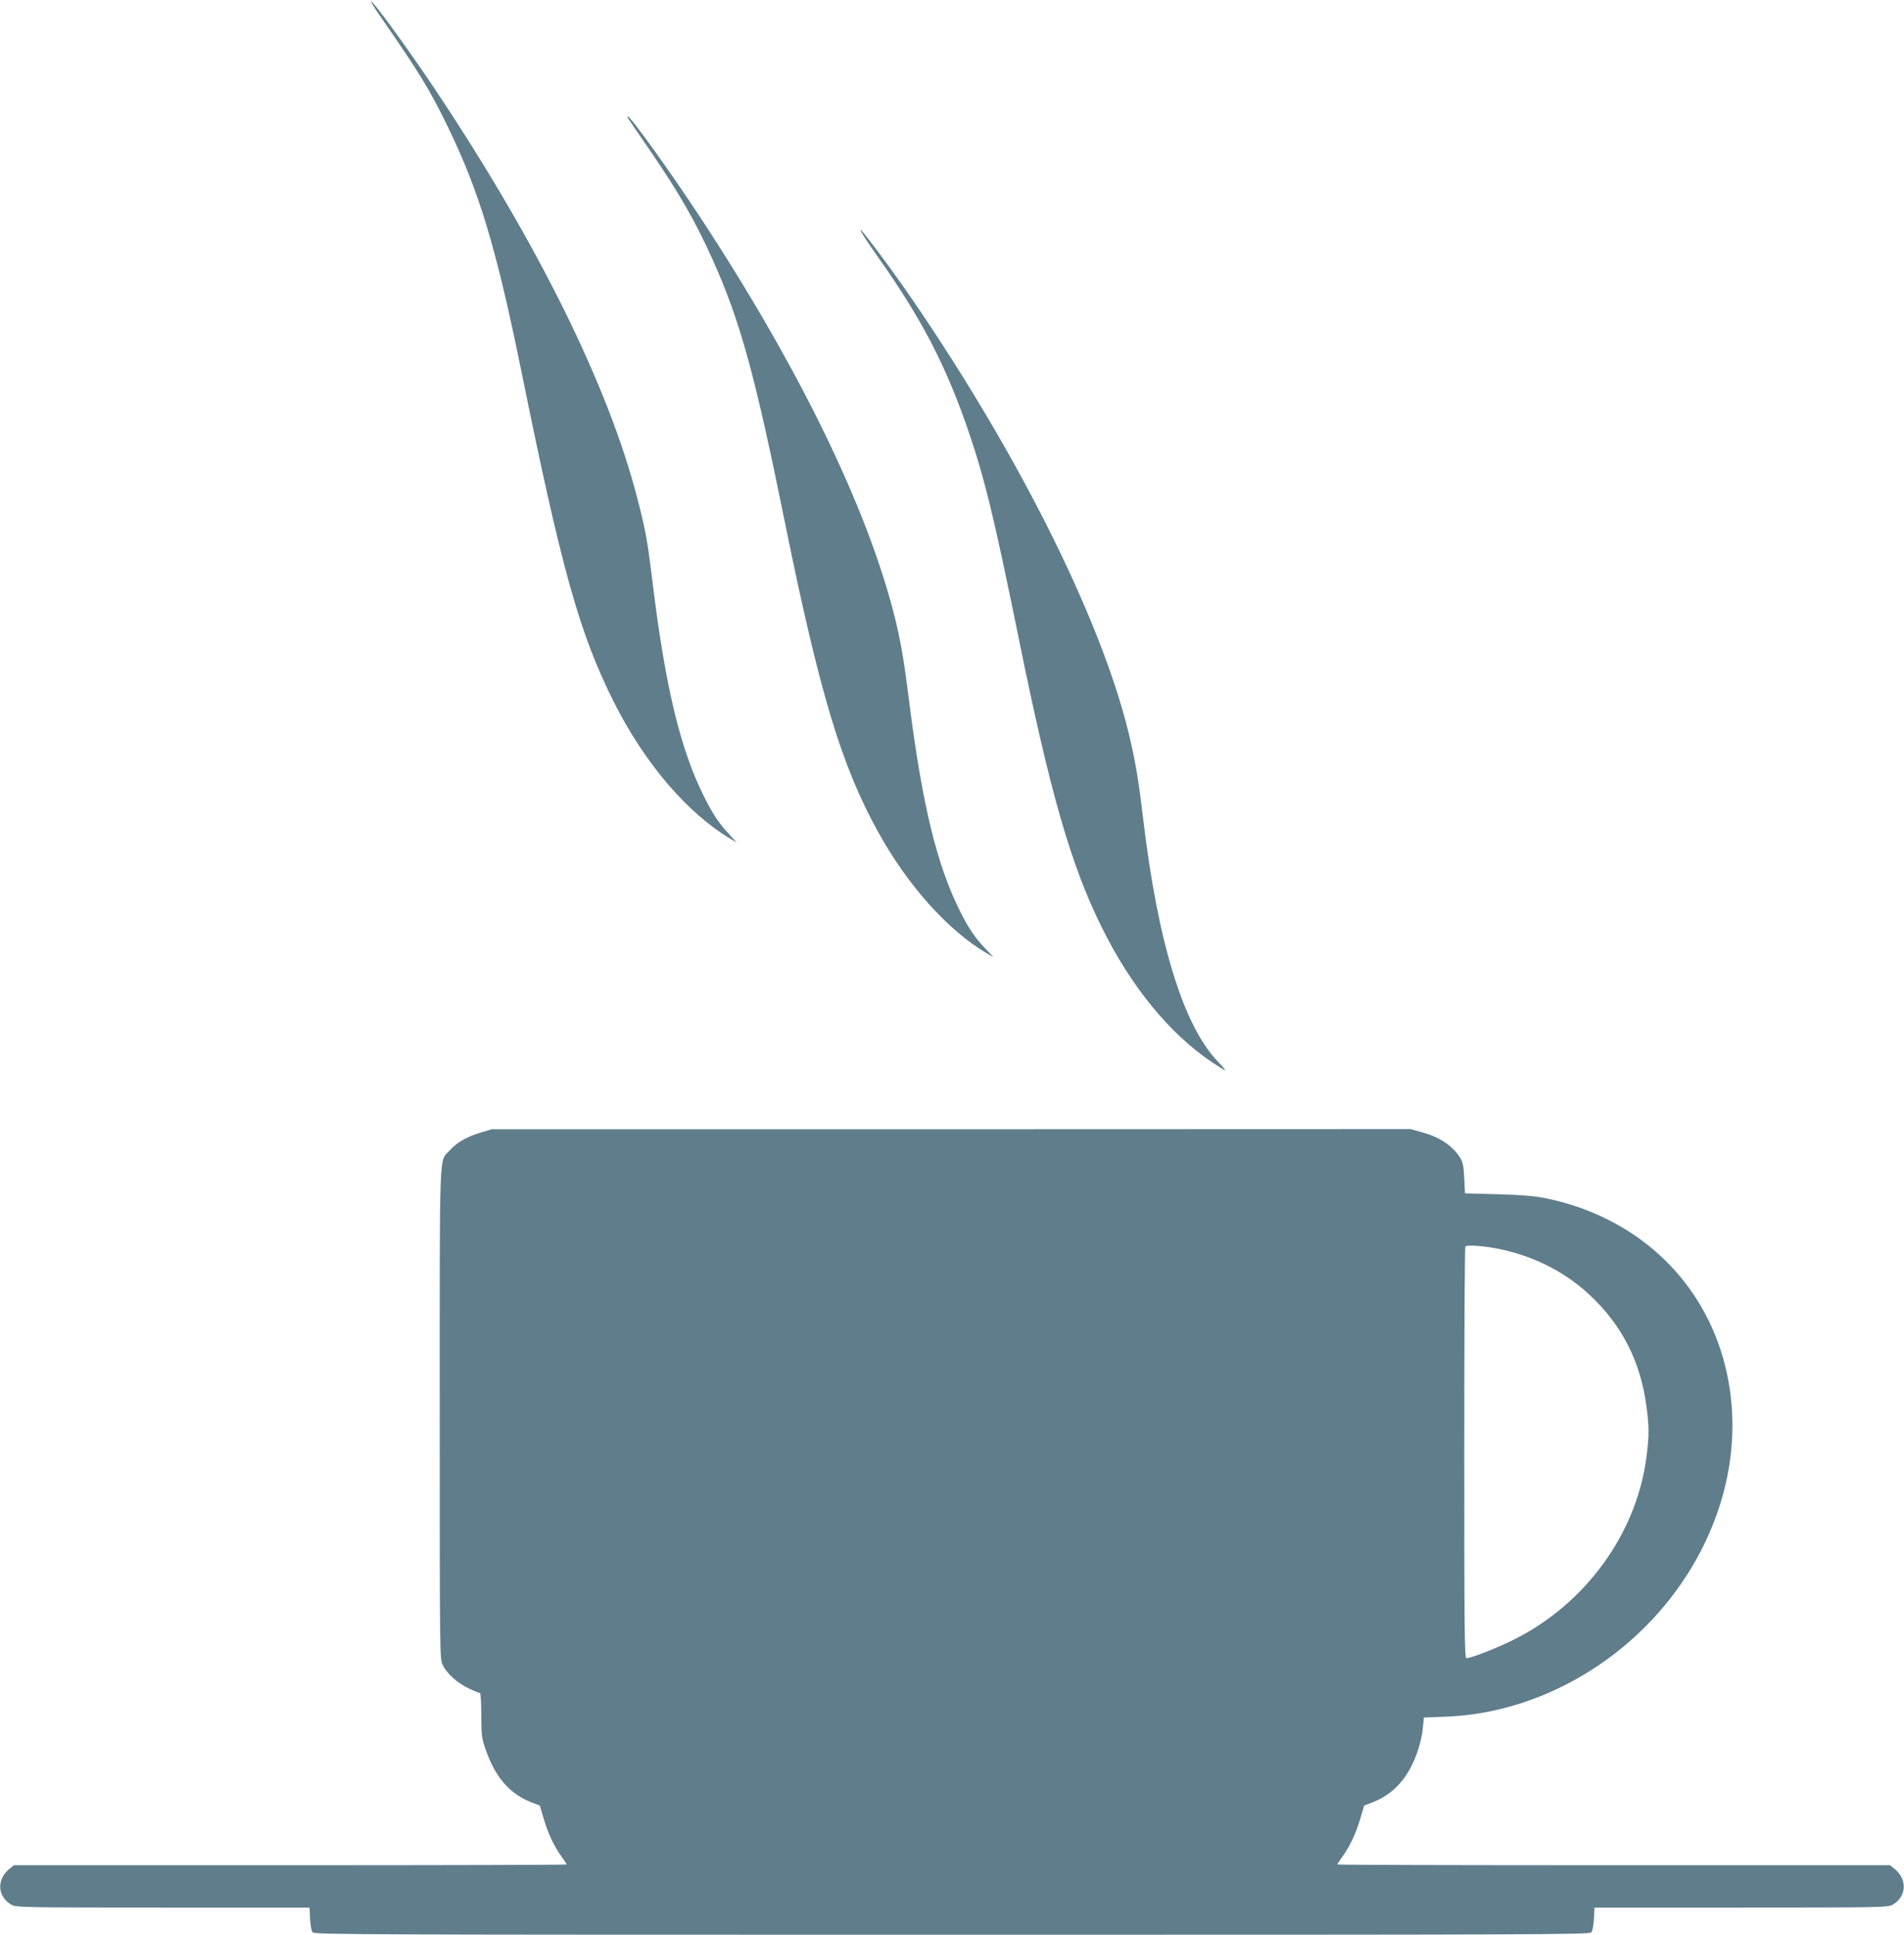 <?xml version="1.0" standalone="no"?>
<!DOCTYPE svg PUBLIC "-//W3C//DTD SVG 20010904//EN"
 "http://www.w3.org/TR/2001/REC-SVG-20010904/DTD/svg10.dtd">
<svg version="1.0" xmlns="http://www.w3.org/2000/svg"
 width="1260pt" height="1280pt" viewBox="0 0 1260 1280"
 preserveAspectRatio="xMidYMid meet">
<g transform="translate(0,1280) scale(0.1,-0.1)"
fill="#607d8b" stroke="none">
<path d="M2516 12693 c262 -378 327 -484 450 -737 207 -428 318 -796 484
-1611 268 -1320 384 -1733 612 -2189 203 -404 485 -735 773 -906 l40 -24 -50
55 c-68 73 -106 130 -165 247 -157 313 -256 723 -340 1407 -35 289 -47 354
-101 563 -190 742 -658 1689 -1334 2702 -171 257 -413 590 -428 590 -5 0 22
-44 59 -97z"/>
<path d="M4156 12018 c4 -7 64 -96 135 -198 203 -295 311 -484 426 -740 183
-408 279 -758 478 -1740 229 -1126 373 -1605 616 -2044 196 -355 463 -652 719
-803 l45 -26 -56 59 c-71 76 -107 129 -165 244 -156 312 -251 706 -339 1400
-34 272 -55 390 -95 552 -181 719 -632 1645 -1285 2639 -198 300 -462 669
-481 669 -3 0 -2 -6 2 -12z"/>
<path d="M5715 11240 c15 -25 58 -88 95 -140 288 -408 448 -715 594 -1138 113
-329 174 -581 341 -1402 206 -1011 342 -1484 546 -1895 194 -393 450 -705 729
-892 43 -29 82 -53 87 -53 4 0 -16 24 -44 53 -230 235 -401 789 -498 1611 -29
243 -46 346 -81 503 -168 753 -716 1864 -1444 2928 -180 262 -420 577 -325
425z"/>
<path d="M3180 5307 c-92 -28 -157 -65 -205 -119 -70 -77 -65 60 -65 -1735 0
-1619 0 -1627 20 -1669 28 -57 97 -119 173 -155 34 -16 67 -29 72 -29 6 0 10
-56 10 -148 1 -135 3 -154 29 -227 64 -184 159 -293 303 -349 l55 -21 27 -90
c30 -100 66 -176 117 -248 19 -26 34 -49 34 -52 0 -3 -823 -5 -1829 -5 l-1829
0 -32 -26 c-83 -70 -77 -180 13 -234 31 -19 58 -20 1003 -20 l972 0 4 -74 c2
-42 9 -80 17 -90 12 -15 336 -16 4231 -16 3895 0 4219 1 4231 16 8 10 15 48
17 90 l4 74 972 0 c945 0 972 1 1003 20 90 54 96 164 13 234 l-32 26 -1829 0
c-1006 0 -1829 2 -1829 5 0 3 15 26 34 52 51 72 87 148 117 248 l27 90 55 21
c144 56 242 168 301 345 14 42 29 108 32 146 l7 70 151 6 c671 27 1322 440
1658 1052 233 424 293 890 171 1319 -155 543 -589 936 -1166 1057 -77 16 -155
23 -322 28 l-220 6 -5 100 c-4 80 -9 107 -27 135 -50 80 -135 137 -253 169
l-75 21 -3040 -1 -3040 0 -75 -22z m6665 -757 c259 -37 497 -149 678 -320 211
-198 333 -438 372 -730 19 -135 19 -202 0 -343 -66 -506 -405 -970 -880 -1206
-113 -56 -279 -121 -311 -121 -12 0 -14 191 -14 1358 0 747 3 1362 7 1365 9
10 66 8 148 -3z"/>
</g>
</svg>
